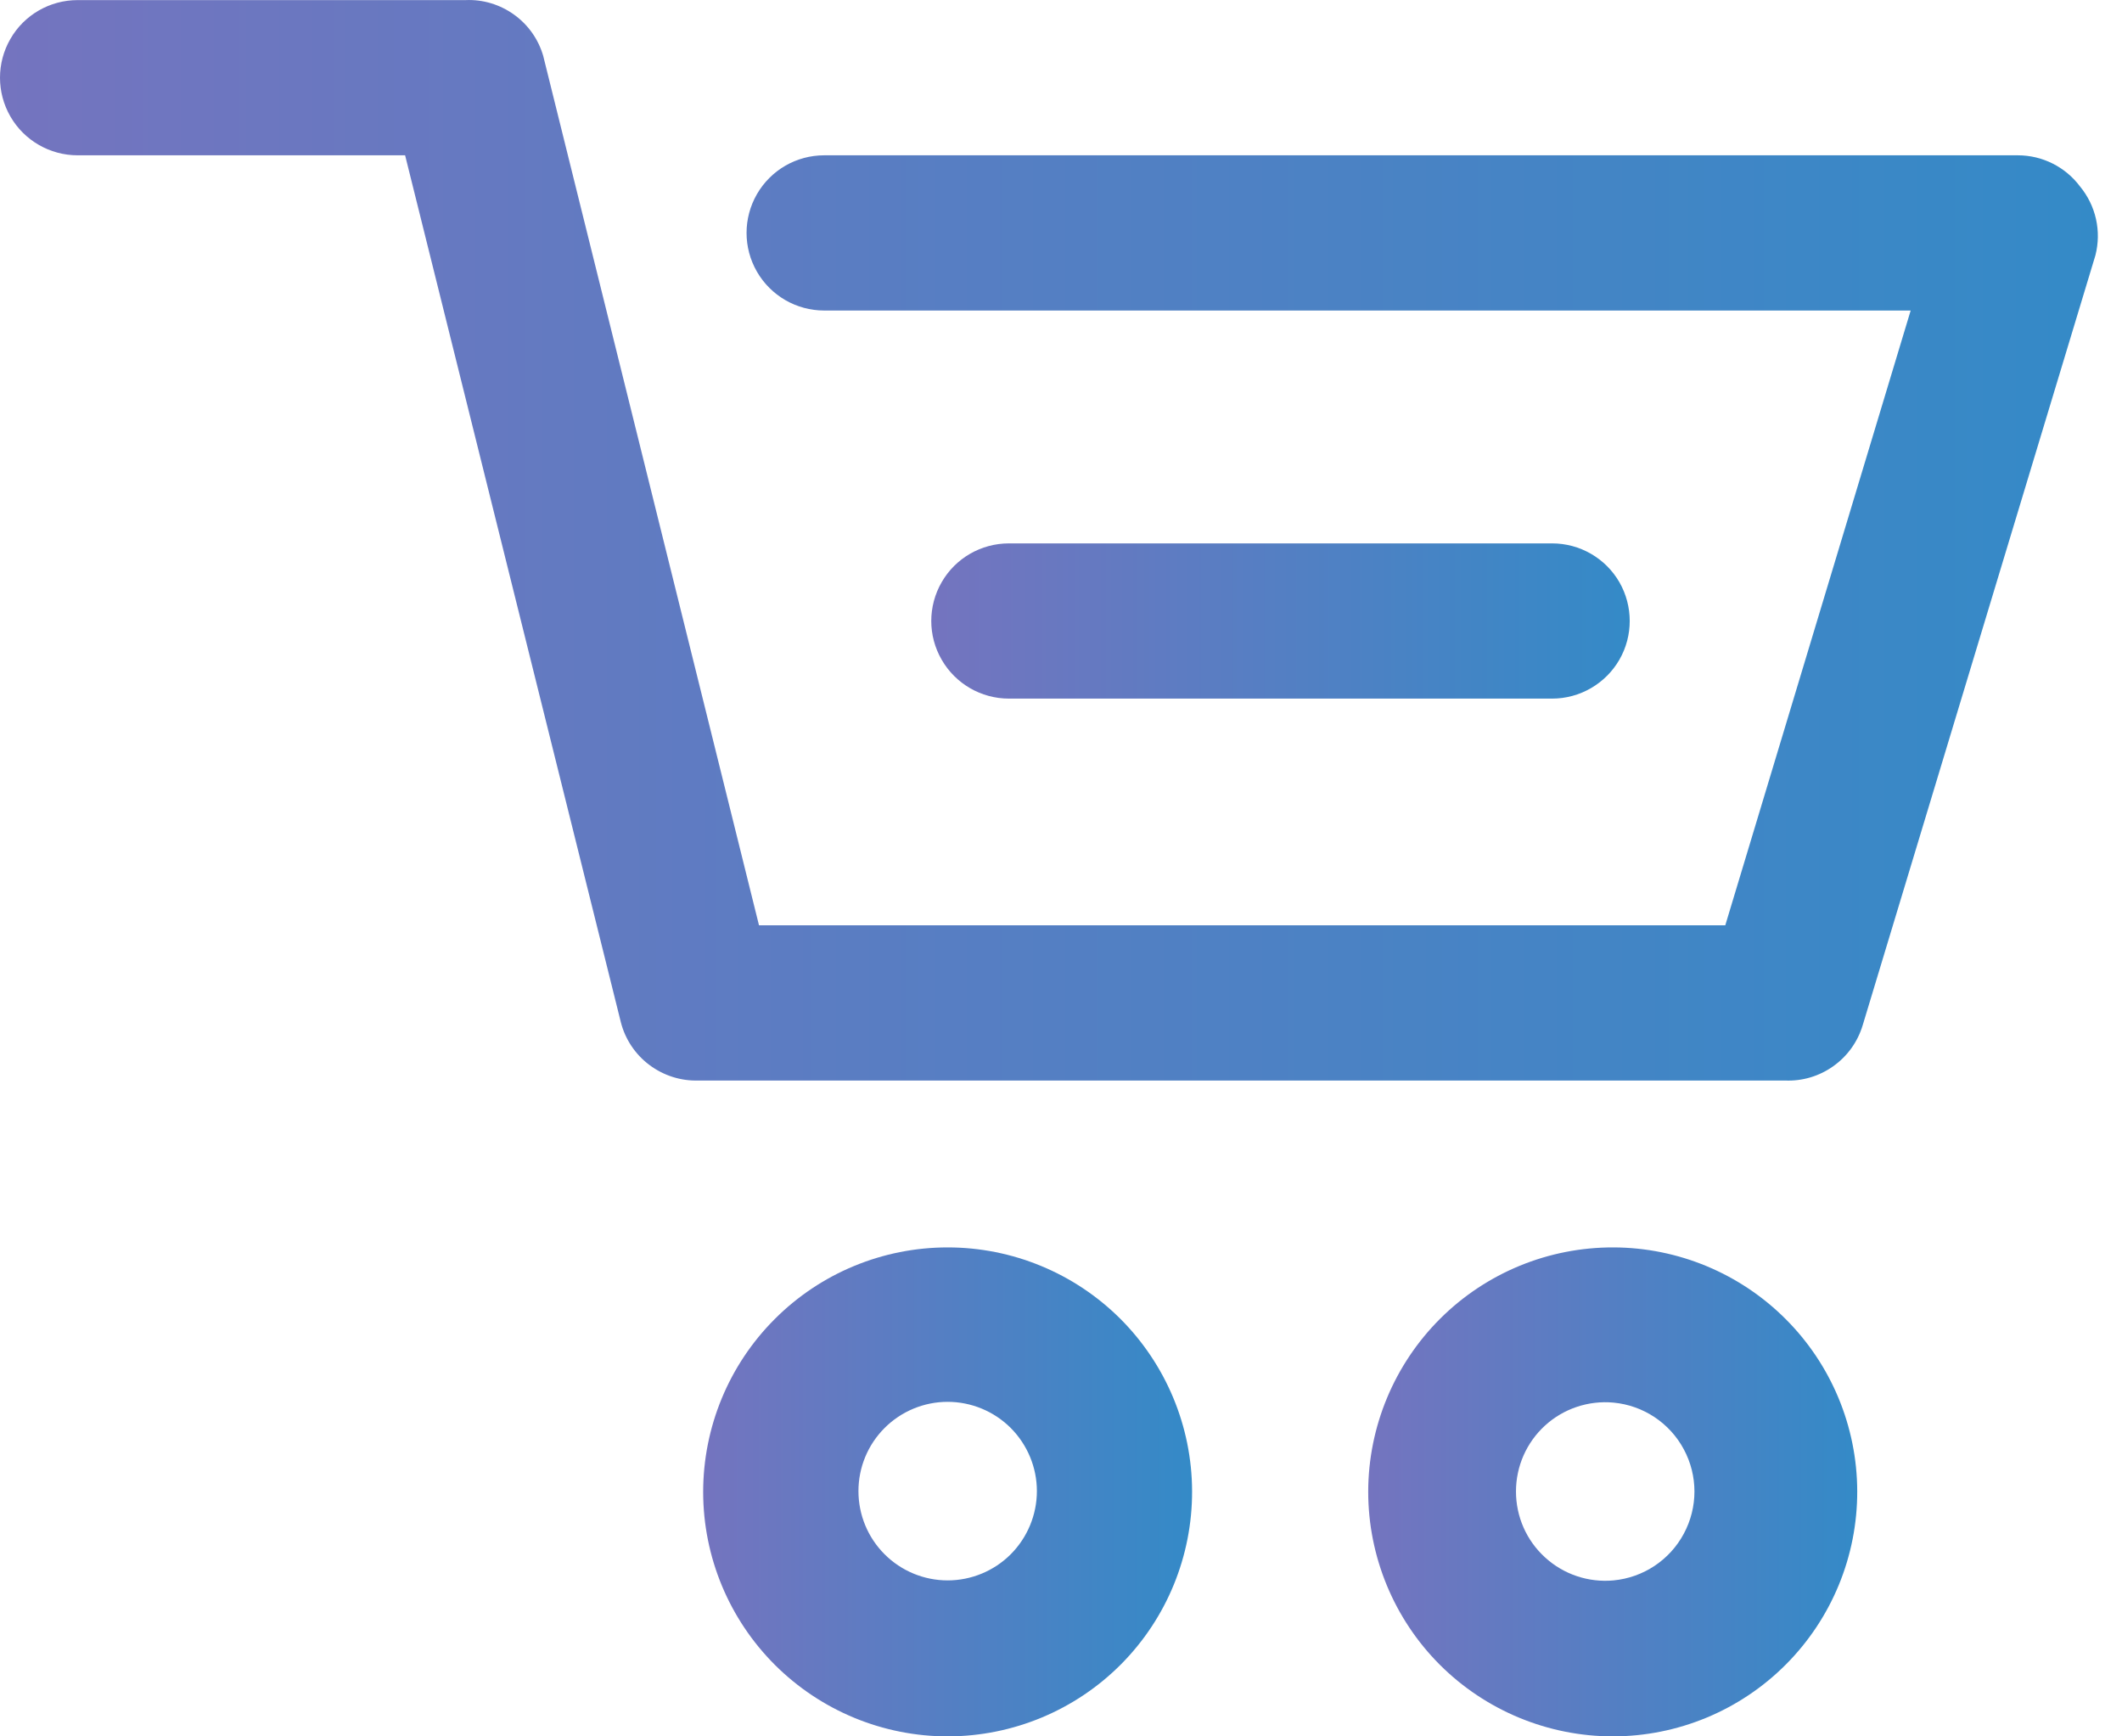 <svg width="22" height="18" viewBox="0 0 22 18" fill="none" xmlns="http://www.w3.org/2000/svg">
<path d="M21.564 1.932C21.412 1.729 21.173 1.61 20.92 1.61H8.545C8.257 1.61 7.992 1.763 7.848 2.012C7.704 2.261 7.704 2.568 7.848 2.817C7.992 3.066 8.257 3.219 8.545 3.219H19.809L17.887 9.592H7.869L5.632 0.58C5.582 0.407 5.476 0.257 5.33 0.152C5.184 0.047 5.007 -0.007 4.828 0.001H0.805C0.517 0.001 0.251 0.154 0.108 0.403C-0.036 0.652 -0.036 0.959 0.108 1.208C0.251 1.456 0.517 1.61 0.805 1.61H4.2L6.437 10.598C6.482 10.774 6.587 10.931 6.733 11.04C6.88 11.15 7.059 11.207 7.241 11.201H18.506C18.684 11.209 18.86 11.157 19.006 11.053C19.152 10.95 19.259 10.801 19.311 10.63L21.724 2.648C21.789 2.397 21.729 2.131 21.564 1.932L21.564 1.932Z" fill="url(#paint0_linear_18_18)"/>
<path d="M16.728 12.931C16.055 12.929 15.409 13.194 14.932 13.669C14.455 14.144 14.186 14.79 14.185 15.463C14.185 16.136 14.452 16.782 14.928 17.258C15.404 17.733 16.05 18 16.723 18C17.396 17.999 18.041 17.731 18.516 17.254C18.991 16.777 19.257 16.131 19.255 15.457C19.253 14.788 18.986 14.146 18.512 13.673C18.039 13.2 17.397 12.933 16.728 12.931L16.728 12.931ZM16.728 16.383C16.469 16.407 16.211 16.321 16.019 16.145C15.826 15.97 15.717 15.722 15.717 15.461C15.717 15.201 15.826 14.953 16.019 14.777C16.211 14.602 16.469 14.516 16.728 14.54C17.037 14.569 17.311 14.751 17.457 15.024C17.604 15.297 17.604 15.626 17.457 15.899C17.311 16.172 17.037 16.354 16.728 16.383V16.383Z" fill="url(#paint1_linear_18_18)"/>
<path d="M9.825 12.931C9.152 12.931 8.507 13.198 8.032 13.674C7.556 14.15 7.29 14.795 7.29 15.468C7.291 16.141 7.559 16.785 8.035 17.26C8.512 17.735 9.157 18.001 9.83 18C10.503 17.998 11.147 17.73 11.622 17.253C12.096 16.776 12.361 16.13 12.359 15.457C12.357 14.787 12.089 14.144 11.614 13.67C11.139 13.197 10.496 12.931 9.825 12.931ZM9.825 16.383C9.579 16.383 9.344 16.285 9.171 16.112C8.997 15.938 8.9 15.703 8.9 15.457C8.9 15.212 8.997 14.977 9.171 14.803C9.344 14.63 9.579 14.532 9.825 14.532C10.07 14.532 10.306 14.63 10.479 14.803C10.652 14.977 10.75 15.212 10.75 15.457C10.75 15.703 10.652 15.938 10.479 16.112C10.306 16.285 10.07 16.383 9.825 16.383Z" fill="url(#paint2_linear_18_18)"/>
<path d="M16.092 7.242C16.379 7.242 16.645 7.088 16.789 6.839C16.932 6.591 16.932 6.284 16.789 6.035C16.645 5.786 16.379 5.633 16.092 5.633H10.46C10.172 5.633 9.906 5.786 9.763 6.035C9.619 6.284 9.619 6.591 9.763 6.839C9.906 7.088 10.172 7.242 10.46 7.242H16.092Z" fill="url(#paint3_linear_18_18)"/>
<defs>
<linearGradient id="paint0_linear_18_18" x1="0" y1="5.601" x2="21.75" y2="5.601" gradientUnits="userSpaceOnUse">
<stop stop-color="#7474BF"/>
<stop offset="1" stop-color="#348AC7"/>
</linearGradient>
<linearGradient id="paint1_linear_18_18" x1="14.185" y1="15.465" x2="19.255" y2="15.465" gradientUnits="userSpaceOnUse">
<stop stop-color="#7474BF"/>
<stop offset="1" stop-color="#348AC7"/>
</linearGradient>
<linearGradient id="paint2_linear_18_18" x1="7.29" y1="15.465" x2="12.359" y2="15.465" gradientUnits="userSpaceOnUse">
<stop stop-color="#7474BF"/>
<stop offset="1" stop-color="#348AC7"/>
</linearGradient>
<linearGradient id="paint3_linear_18_18" x1="9.655" y1="6.437" x2="16.896" y2="6.437" gradientUnits="userSpaceOnUse">
<stop stop-color="#7474BF"/>
<stop offset="1" stop-color="#348AC7"/>
</linearGradient>
</defs>
</svg>
